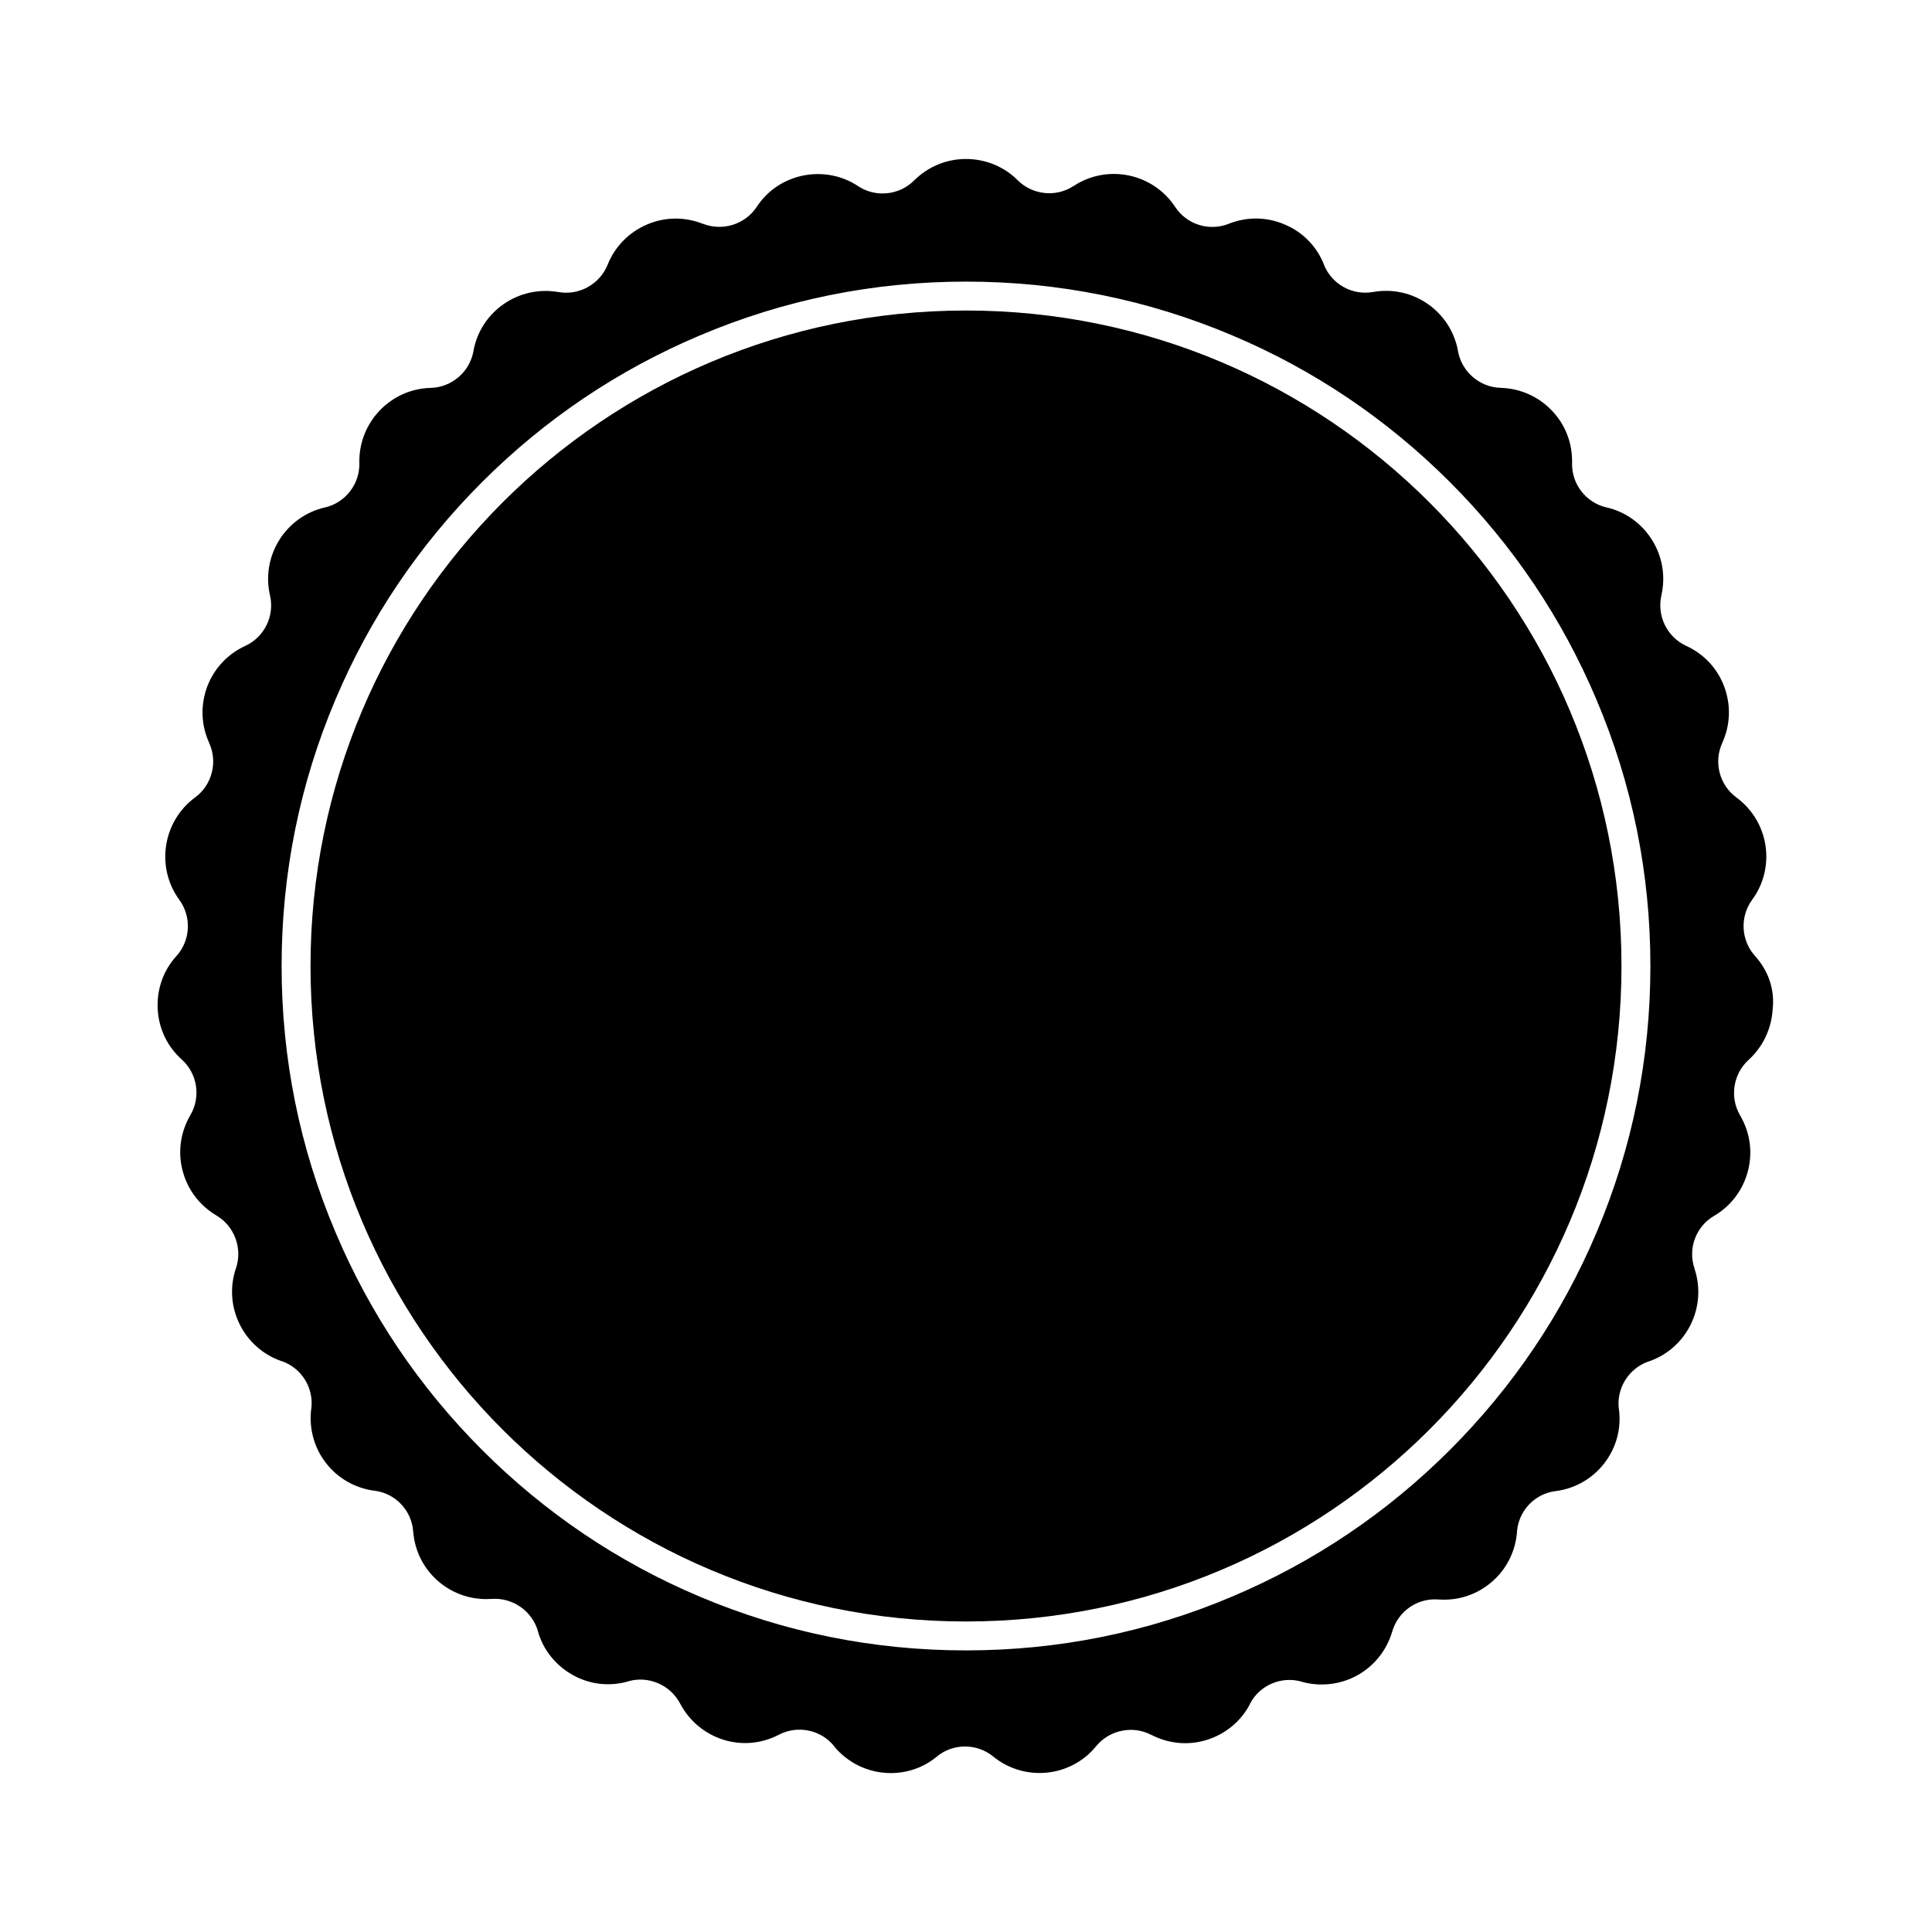 <?xml version="1.0" encoding="UTF-8"?>
<!-- Uploaded to: ICON Repo, www.svgrepo.com, Generator: ICON Repo Mixer Tools -->
<svg fill="#000000" width="800px" height="800px" version="1.1" viewBox="144 144 512 512" xmlns="http://www.w3.org/2000/svg">
 <g>
  <path d="m573.71 400c0 95.938-77.773 173.71-173.71 173.71-95.941 0-173.71-77.773-173.71-173.71 0-95.941 77.773-173.71 173.71-173.71 95.938 0 173.71 77.773 173.71 173.71"/>
  <path d="m609.13 397.38c-3.777-4.18-4.082-10.43-0.805-14.914 6.348-8.613 4.484-20.758-4.133-27.105l-0.051-0.051c-4.484-3.273-6.047-9.371-3.727-14.41l0.051-0.152c2.117-4.684 2.266-9.875 0.504-14.711-1.812-4.887-5.391-8.715-10.125-10.883-5.039-2.316-7.809-7.961-6.551-13.352v-0.102c2.367-10.379-4.133-20.809-14.508-23.227h-0.051c-5.441-1.258-9.27-6.195-9.117-11.789v-0.051c0.102-5.188-1.762-10.078-5.34-13.805-3.578-3.777-8.414-5.894-13.602-6.047-5.543-0.152-10.277-4.231-11.285-9.672v-0.051c-1.863-10.531-11.992-17.582-22.52-15.668h-0.051c-5.441 0.957-10.883-2.066-12.949-7.203v-0.051c-1.914-4.836-5.594-8.613-10.379-10.629-4.785-2.066-10.027-2.117-14.863-0.203-5.188 2.066-11.133 0.203-14.207-4.484-5.894-8.918-17.887-11.387-26.801-5.594l-0.102 0.051c-4.637 3.074-10.883 2.418-14.812-1.512-3.633-3.617-8.52-5.633-13.707-5.633s-10.027 2.016-13.703 5.644l-0.051 0.051c-3.93 3.93-10.176 4.586-14.812 1.512-4.332-2.871-9.523-3.828-14.609-2.82-5.09 1.059-9.473 3.981-12.293 8.312-3.074 4.637-9.02 6.5-14.207 4.484h-0.051c-4.836-1.914-10.078-1.863-14.863 0.203-4.785 2.066-8.465 5.844-10.379 10.629-2.066 5.141-7.508 8.211-13 7.254h-0.051c-10.531-1.863-20.656 5.141-22.52 15.668v0.051c-1.008 5.441-5.742 9.523-11.285 9.672-10.73 0.25-19.195 9.219-18.941 19.902 0.152 5.543-3.68 10.531-9.117 11.789h-0.051c-10.43 2.418-16.93 12.898-14.508 23.328 1.258 5.441-1.512 11.035-6.551 13.352-4.734 2.168-8.312 6.047-10.125 10.883-1.762 4.836-1.613 10.027 0.504 14.711l0.051 0.152c2.316 5.039 0.754 11.133-3.727 14.41-8.613 6.348-10.48 18.539-4.18 27.156 3.273 4.484 2.973 10.73-0.754 14.863l-0.051 0.051c-3.477 3.828-5.188 8.816-4.938 13.957 0.25 5.188 2.519 9.977 6.398 13.453 4.133 3.727 5.09 9.926 2.266 14.711-2.621 4.484-3.375 9.723-2.066 14.711 1.309 5.039 4.484 9.219 8.969 11.891 4.785 2.82 6.953 8.715 5.188 13.957-3.477 10.125 1.965 21.16 12.043 24.637h0.051c5.289 1.812 8.566 7.106 7.859 12.645l-0.051 0.25c-0.555 5.039 0.805 10.078 3.93 14.105 3.176 4.082 7.758 6.699 12.898 7.356h0.051c5.492 0.707 9.773 5.238 10.176 10.781 0.402 5.188 2.769 9.875 6.699 13.25 3.879 3.324 8.867 4.988 13.957 4.637h0.152c5.543-0.402 10.68 3.176 12.242 8.516v0.051c1.41 4.988 4.734 9.07 9.219 11.586 4.484 2.519 9.723 3.125 14.66 1.715l0.102-0.051c5.34-1.512 11.082 0.957 13.703 5.894l0.051 0.102c2.418 4.535 6.449 7.91 11.336 9.473 4.887 1.562 10.125 1.109 14.711-1.258l0.102-0.051c4.938-2.57 11.082-1.309 14.559 2.973v0.051c3.828 4.684 9.422 7.152 15.062 7.152 4.332 0 8.664-1.41 12.242-4.383l0.051-0.051c4.281-3.477 10.48-3.477 14.812 0l0.051 0.051c8.312 6.75 20.555 5.543 27.305-2.769 3.527-4.281 9.672-5.543 14.559-2.973h0.051c4.586 2.367 9.824 2.871 14.762 1.309s9.02-4.938 11.387-9.523v-0.051c2.57-4.938 8.312-7.356 13.652-5.844l0.102 0.051c4.938 1.359 10.176 0.754 14.66-1.715 4.535-2.519 7.809-6.648 9.27-11.637 1.562-5.34 6.648-8.918 12.242-8.465h0.152c5.141 0.352 10.078-1.309 13.957-4.637 3.879-3.324 6.246-7.961 6.699-13.098v-0.203c0.402-5.543 4.684-10.078 10.176-10.781h0.051c5.141-0.656 9.723-3.273 12.898-7.356 3.125-4.031 4.535-9.02 3.93-14.105l-0.051-0.25c-0.707-5.543 2.621-10.832 7.859-12.645h0.051c10.125-3.477 15.516-14.461 12.141-24.586v-0.051c-1.812-5.289 0.352-11.133 5.188-13.957 4.484-2.621 7.656-6.852 8.969-11.891 1.309-5.039 0.555-10.227-2.066-14.711-2.82-4.785-1.863-10.984 2.215-14.711 3.828-3.477 6.098-8.262 6.398-13.453 0.605-5.254-1.16-10.191-4.637-14.07zm-42.016 73.203c-9.117 21.613-22.219 41.012-38.844 57.637-16.676 16.676-36.074 29.727-57.637 38.844-22.418 9.52-46.148 14.309-70.633 14.309s-48.215-4.785-70.582-14.258c-21.613-9.117-41.012-22.219-57.637-38.844-16.676-16.676-29.727-36.074-38.844-57.637-9.523-22.418-14.309-46.148-14.309-70.633s4.785-48.215 14.258-70.582c9.117-21.613 22.219-41.012 38.844-57.637 16.676-16.676 36.074-29.727 57.637-38.844 22.418-9.523 46.145-14.309 70.633-14.309 24.484 0 48.215 4.785 70.582 14.258 21.613 9.117 41.012 22.219 57.637 38.844 16.676 16.676 29.727 36.074 38.844 57.637 9.52 22.418 14.309 46.145 14.309 70.633 0 24.484-4.789 48.215-14.258 70.582z"/>
 </g>
</svg>